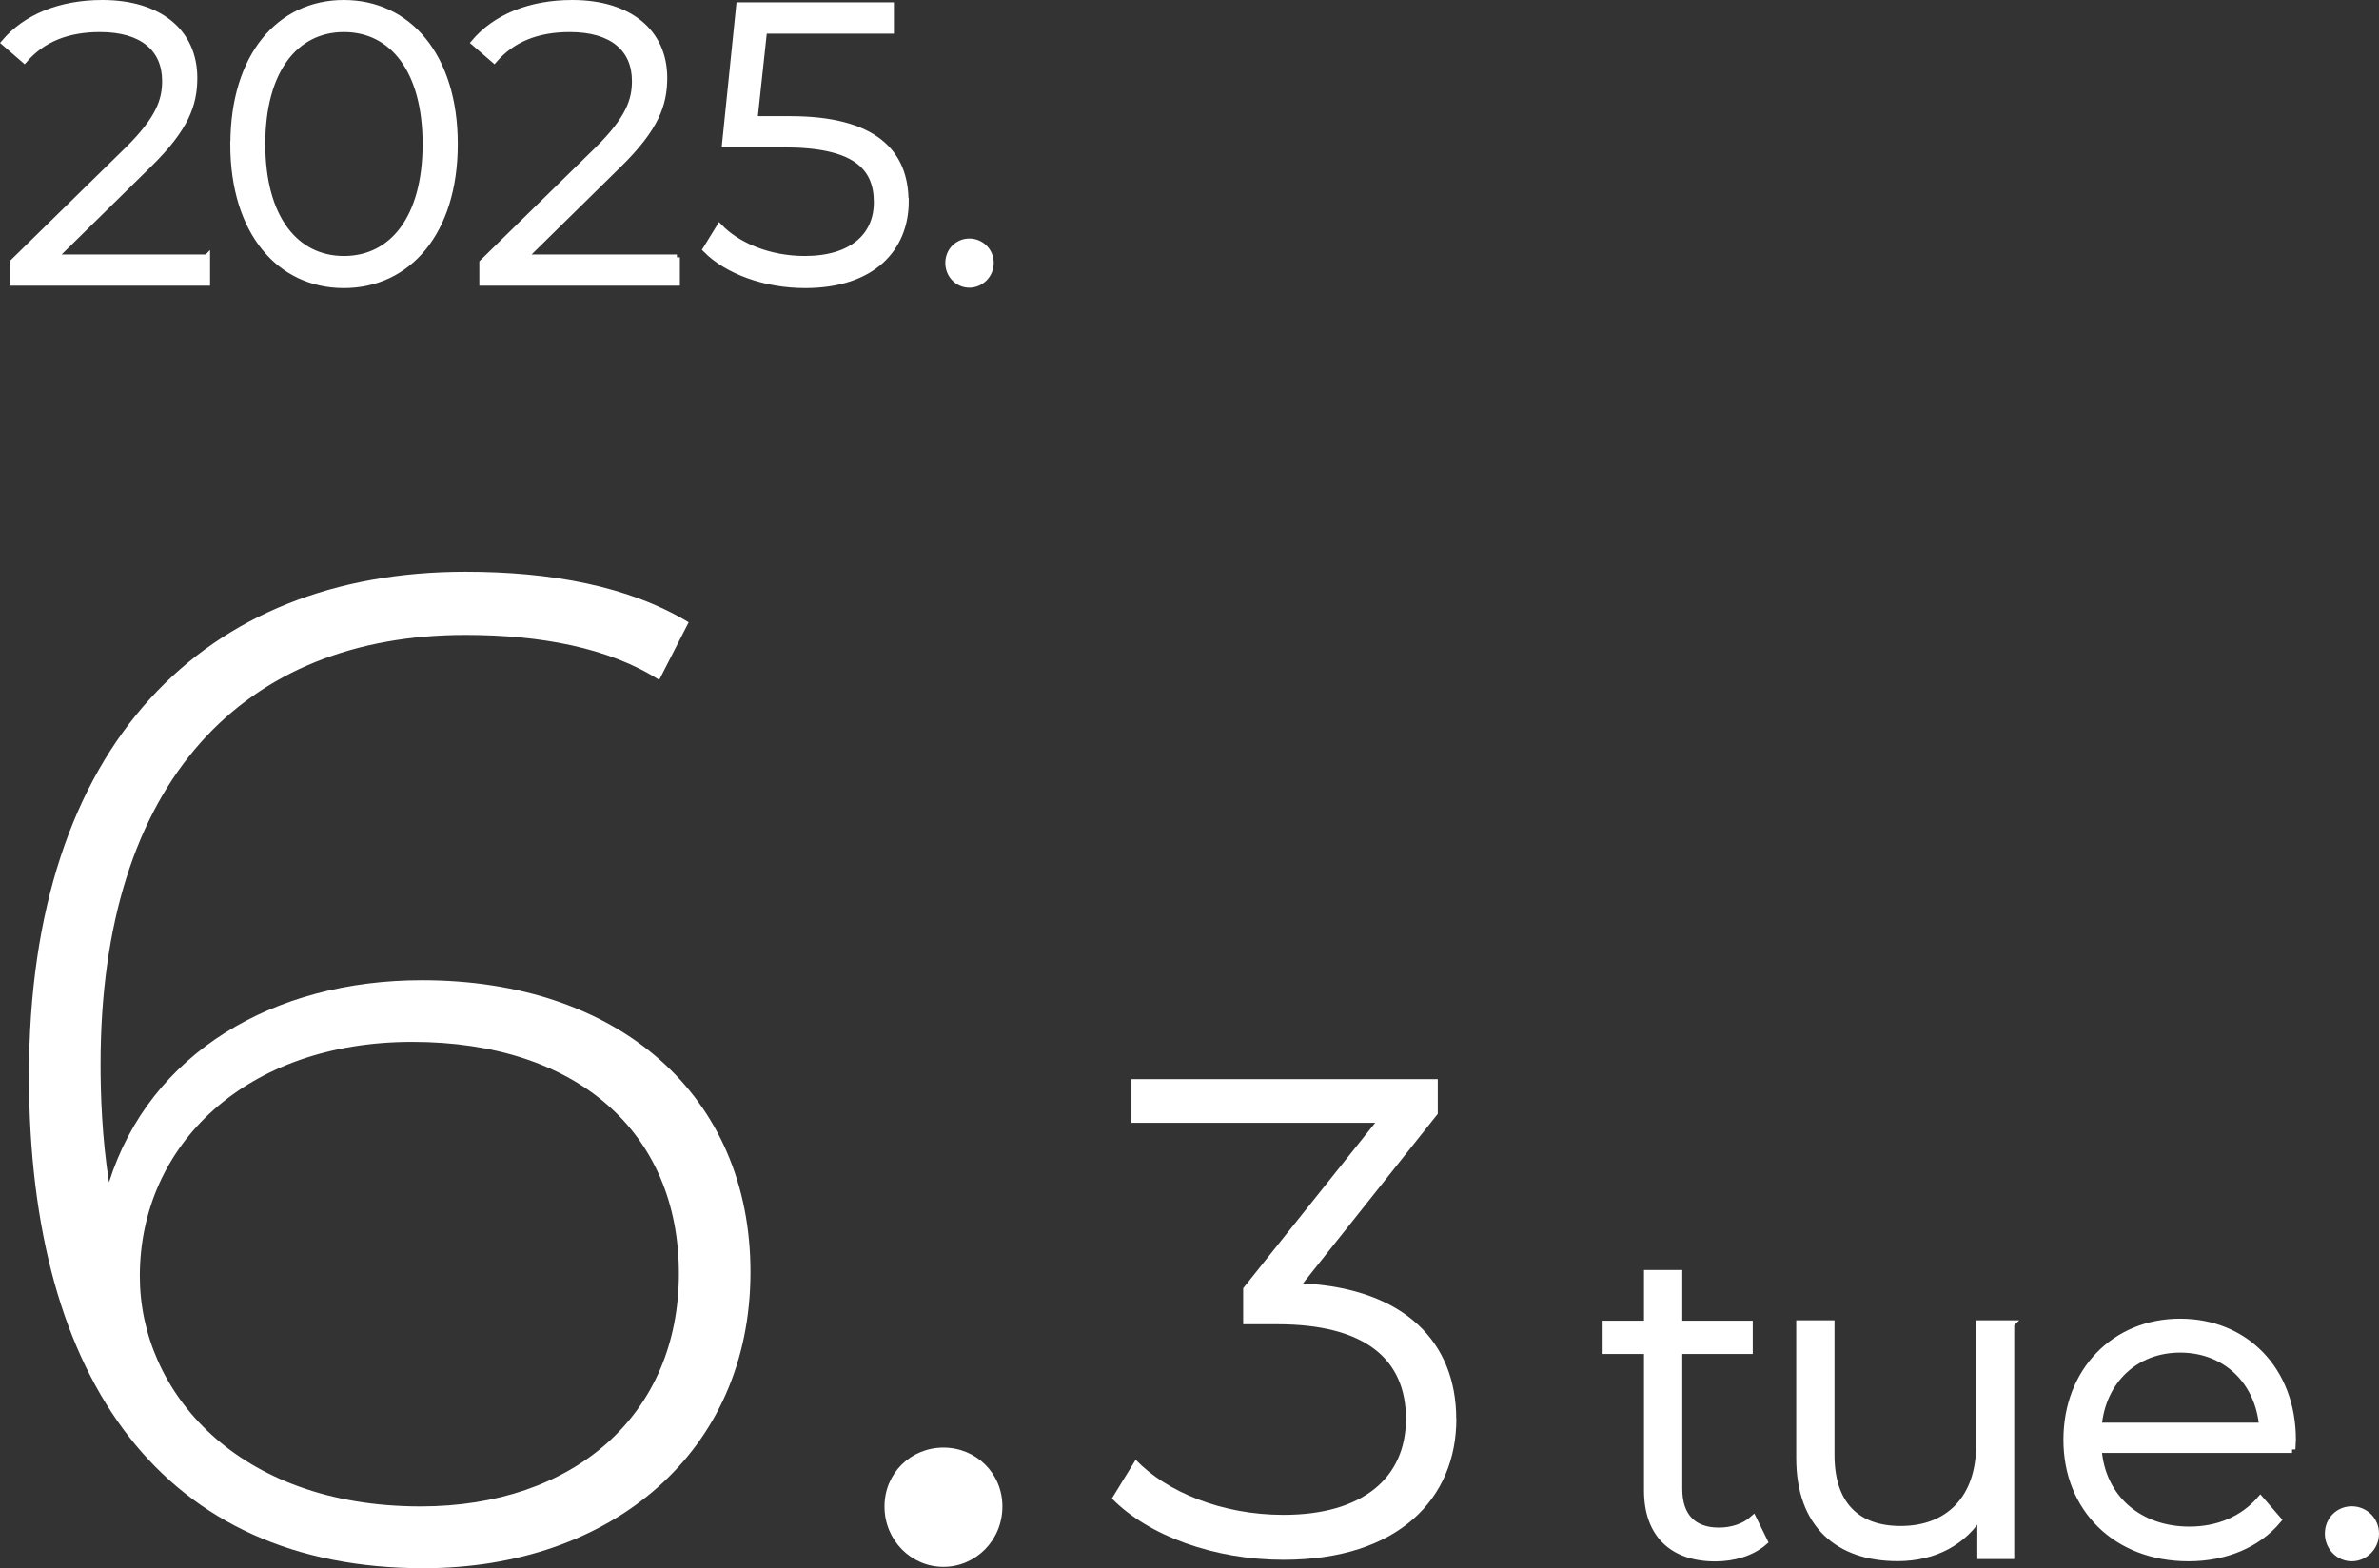 <svg id="_レイヤー_2" data-name="レイヤー 2" xmlns="http://www.w3.org/2000/svg" viewBox="0 0 192.07 126.63"><rect x="0" y="0" width="192.07" height="126.63" fill="#333333" stroke="none"/><defs><style>.cls-3{fill:#fff}</style></defs><g id="_文字要素" data-name="文字要素"><path d="M16.72 20.78v2.05H1.01V21.2l9.31-9.12c2.53-2.5 3.01-4 3.01-5.54 0-2.59-1.82-4.19-5.25-4.19-2.62 0-4.64.8-6.11 2.5L.34 3.44C2.07 1.39 4.85.24 8.27.24c4.54 0 7.42 2.3 7.42 6.05 0 2.14-.67 4.06-3.68 7.01l-7.62 7.49h12.32Zm2.12-9.15C18.84 4.5 22.58.24 27.76.24s8.96 4.26 8.96 11.39-3.78 11.39-8.96 11.39-8.93-4.26-8.93-11.39Zm15.52 0c0-5.98-2.69-9.28-6.59-9.28s-6.59 3.3-6.59 9.28 2.69 9.28 6.59 9.28 6.59-3.3 6.59-9.28Zm20.29 9.15v2.05H38.94V21.2l9.31-9.12c2.53-2.5 3.01-4 3.01-5.54 0-2.59-1.82-4.19-5.25-4.19-2.62 0-4.64.8-6.11 2.5l-1.63-1.41C40 1.39 42.78.24 46.21.24c4.54 0 7.42 2.3 7.42 6.05 0 2.14-.67 4.06-3.68 7.01l-7.62 7.49h12.32Zm18.48-4.54c0 3.81-2.66 6.78-8.13 6.78-3.23 0-6.3-1.12-8.03-2.88l1.12-1.82c1.44 1.5 4 2.59 6.88 2.59 3.81 0 5.82-1.86 5.82-4.58 0-2.88-1.79-4.67-7.49-4.67h-4.77L59.68.43h12.25v2.05H61.69l-.77 7.14h2.88c6.75 0 9.31 2.66 9.31 6.62Zm3.43 4.99c0-.99.77-1.73 1.7-1.73s1.73.74 1.73 1.73-.8 1.76-1.73 1.76-1.7-.77-1.7-1.76Z" style="stroke-width:.48px;fill:#fff;stroke:#fff;stroke-miterlimit:10"/><path class="cls-3" d="M117.58 114.57c0 6.43-4.67 11.38-13.96 11.38-5.55 0-10.88-1.92-13.85-4.95l1.92-3.13c2.47 2.58 6.93 4.45 11.93 4.45 6.38 0 9.89-2.97 9.89-7.75s-3.24-7.64-10.39-7.64h-2.75v-2.91l10.66-13.36H91.35v-3.52h24.73v2.8l-10.88 13.69c8.24.44 12.37 4.78 12.37 10.94Z"/><path d="M142.44 124.48c-1 .89-2.49 1.32-3.95 1.32-3.52 0-5.48-1.99-5.48-5.44v-11.31h-3.34v-2.13h3.34v-4.09h2.53v4.09h5.69v2.13h-5.69v11.17c0 2.21 1.14 3.41 3.24 3.41 1.03 0 2.06-.32 2.77-.96l.89 1.81Zm19.9-17.58v18.71h-2.42v-3.42c-1.32 2.28-3.73 3.59-6.72 3.59-4.77 0-7.9-2.67-7.9-8.04v-10.85h2.53v10.6c0 3.98 2.06 6.01 5.62 6.01 3.91 0 6.37-2.53 6.37-6.79v-9.82h2.53Zm22.71 10.14H169.4c.29 3.91 3.27 6.51 7.36 6.51 2.28 0 4.3-.82 5.73-2.46l1.42 1.64c-1.67 1.99-4.27 3.06-7.22 3.06-5.83 0-9.82-3.98-9.82-9.53s3.88-9.5 9.14-9.5 9.07 3.88 9.07 9.5c0 .21-.04.5-.04.78Zm-15.65-1.88h13.27c-.32-3.66-2.99-6.22-6.65-6.22s-6.3 2.56-6.62 6.22Zm18.58 8.67c0-1.1.85-1.92 1.89-1.92s1.92.82 1.92 1.92-.89 1.96-1.92 1.96-1.89-.85-1.89-1.96Z" style="fill:#fff;stroke:#fff;stroke-miterlimit:10;stroke-width:.56px"/><path class="cls-3" d="M60.59 102.72c0 14.51-11.22 23.91-26.41 23.91-20.85 0-31.84-14.96-31.84-39.78 0-26.86 14.28-40.68 35.24-40.68 6.8 0 13.15 1.13 18.02 4.08l-2.38 4.65c-4.08-2.61-9.63-3.63-15.64-3.63-17.79 0-29.46 11.67-29.46 34.68 0 2.38.11 5.89.68 9.52 3.29-10.43 13.26-16.32 25.27-16.32 15.87 0 26.52 9.29 26.52 23.57Zm-5.78.11c0-11.33-8.16-18.7-21.53-18.7s-21.99 8.27-21.99 18.92c0 9.29 7.82 18.59 22.67 18.59 12.35 0 20.85-7.37 20.85-18.81Zm16.6 18.82c0-2.72 2.15-4.76 4.76-4.76s4.76 2.04 4.76 4.76-2.15 4.87-4.76 4.87-4.76-2.15-4.76-4.87Z"/></g></svg>